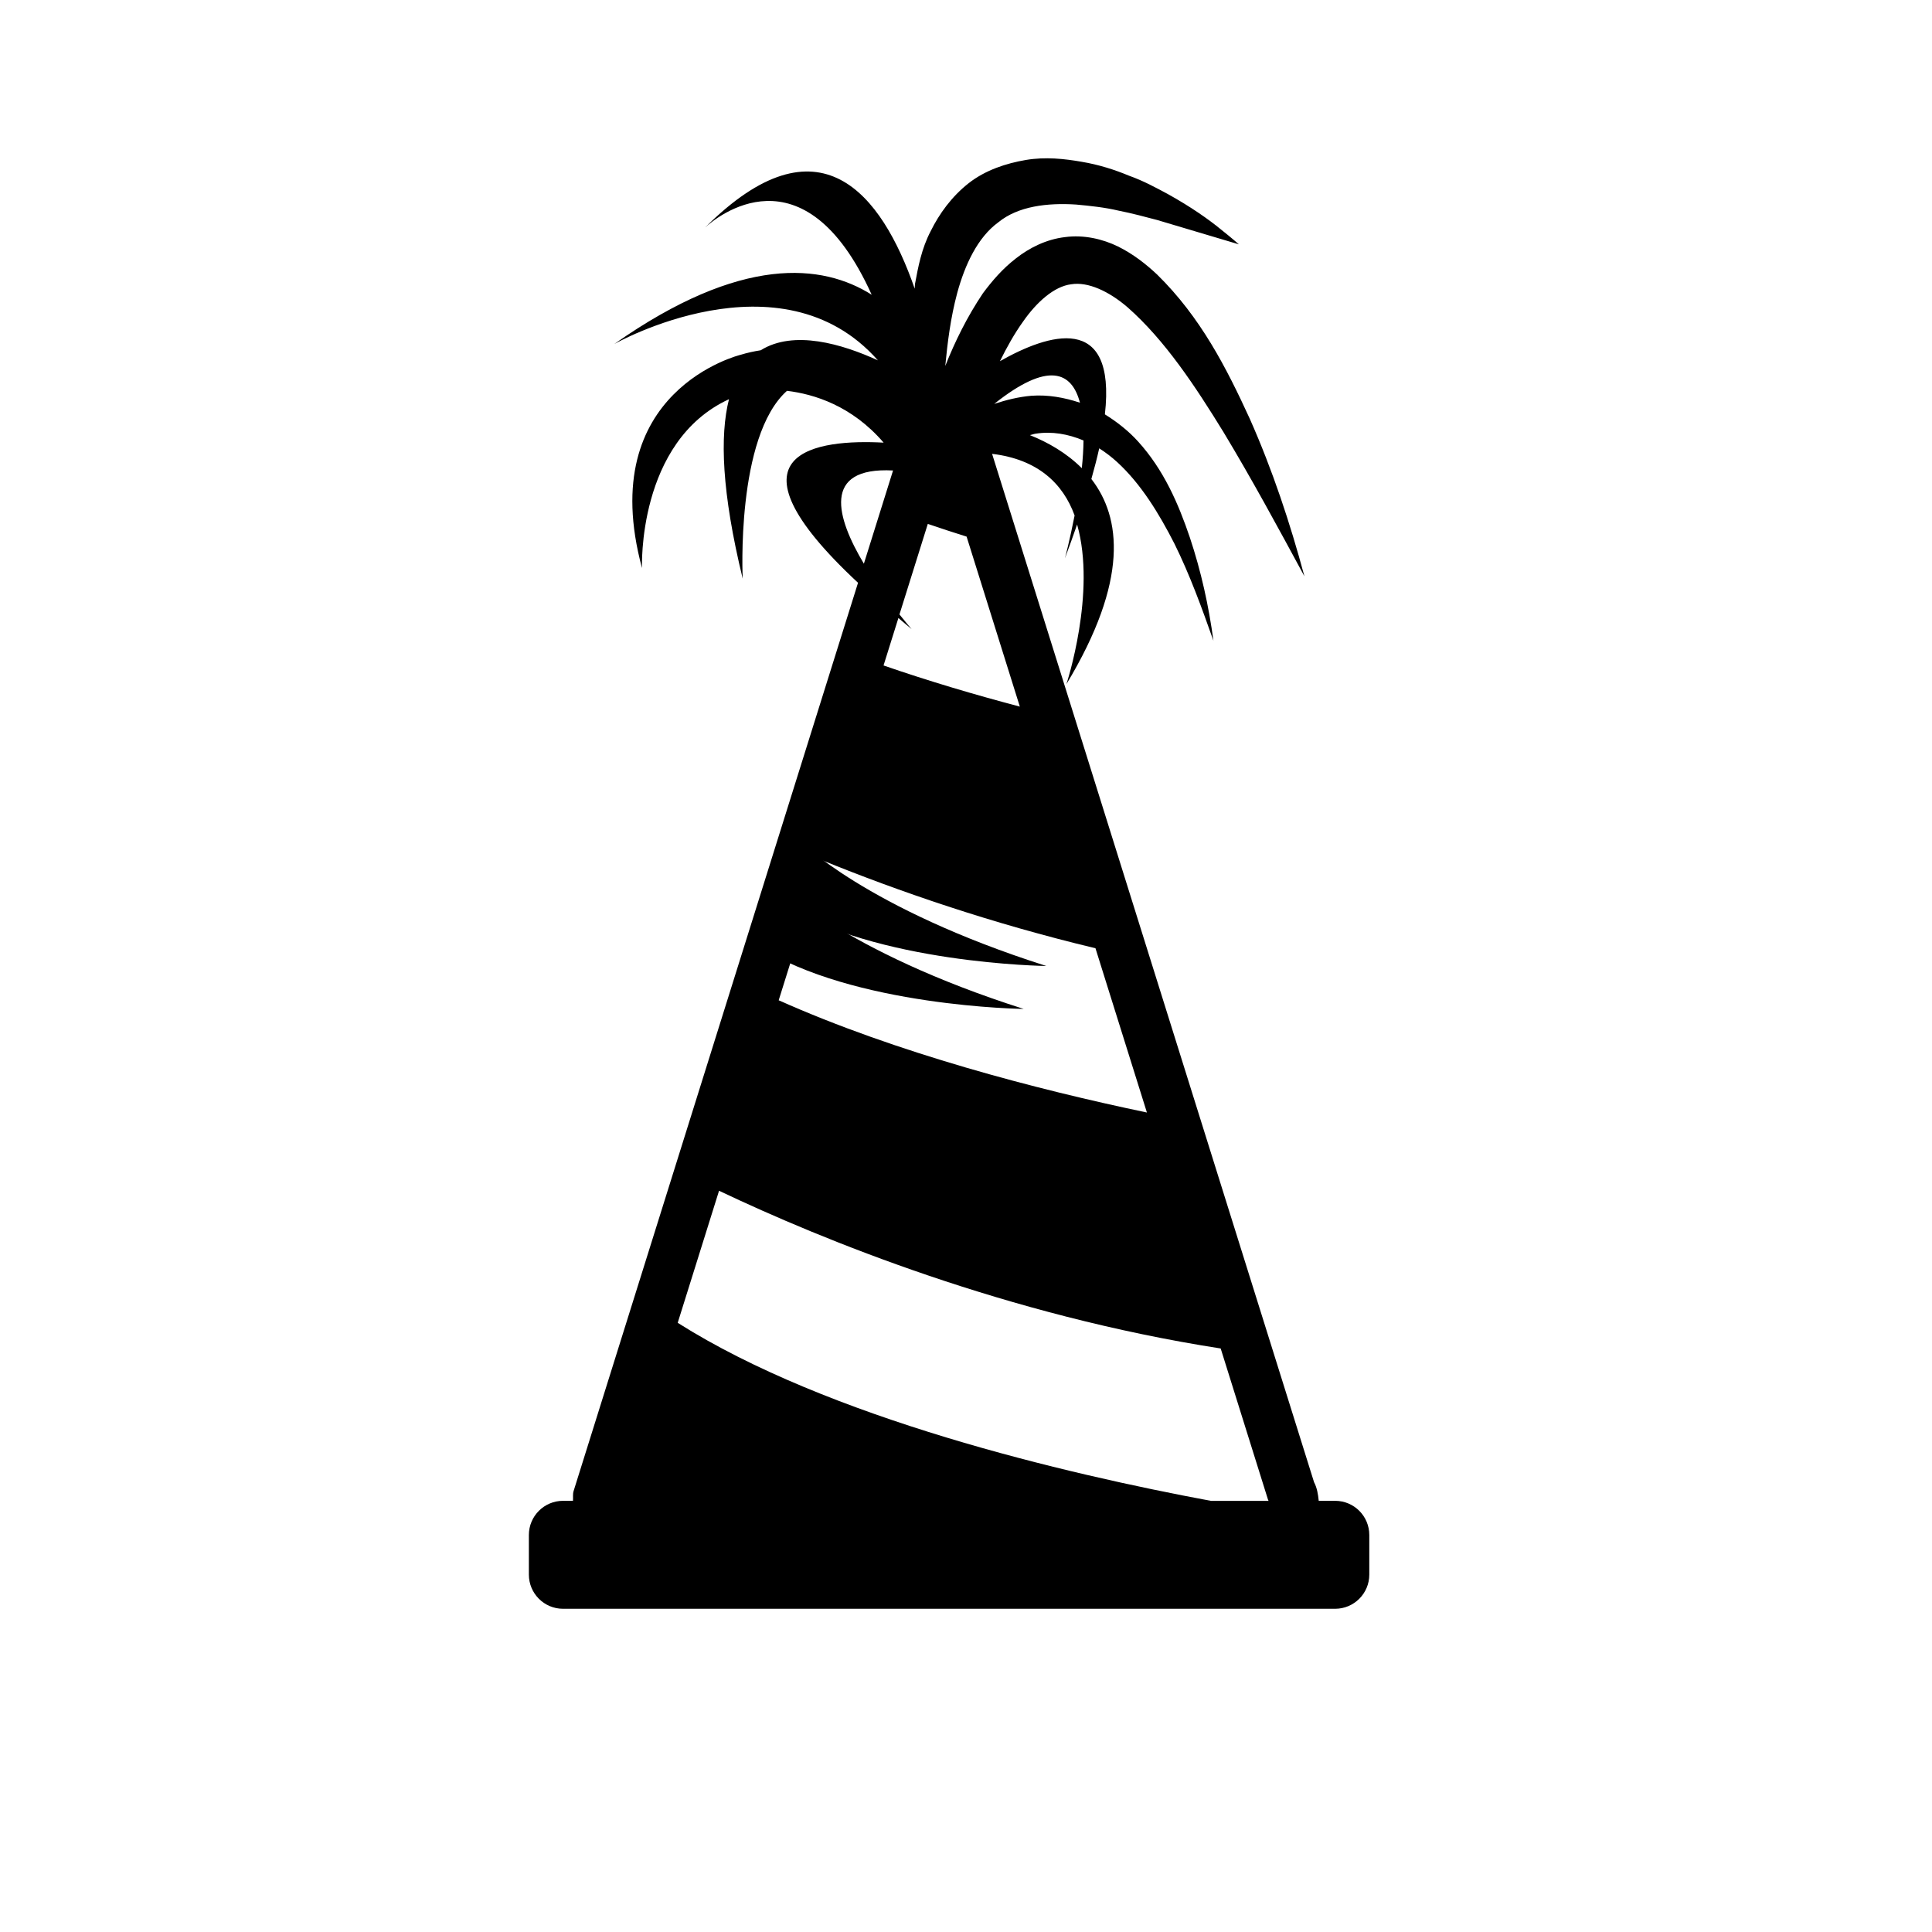 <?xml version="1.0" encoding="UTF-8"?>
<!-- Uploaded to: ICON Repo, www.iconrepo.com, Generator: ICON Repo Mixer Tools -->
<svg fill="#000000" width="800px" height="800px" version="1.1" viewBox="144 144 512 512" xmlns="http://www.w3.org/2000/svg">
 <g>
  <path d="m497.82 541.73h-4.344c-0.172-1.715-0.441-3.434-1.242-4.945l-85.32-272.51c12.137 1.449 18.797 7.887 21.867 16.328-1.273 6.551-2.566 11.352-2.566 11.352 1.18-3.148 2.25-6.125 3.227-8.957 5.164 18.074-2.832 42.305-2.832 42.305 16.594-27.52 14.5-44.195 6.613-54.363 0.82-2.883 1.527-5.637 2.078-8.125 1.652 1.055 3.258 2.266 4.769 3.652 6.266 5.746 11.066 13.57 15.191 21.664 4.047 8.188 7.211 16.895 10.312 25.68-1.242-9.227-3.258-18.391-6.25-27.363-3.023-8.926-6.894-17.918-13.715-25.441-2.473-2.738-5.496-5.148-8.801-7.195 3.07-27.27-15.113-21.301-27.82-14.09 1.828-3.684 3.793-7.227 6.078-10.422 3.668-5.289 8.328-9.414 12.816-9.965 4.426-0.723 9.965 1.828 14.926 6.094 9.902 8.707 17.98 20.957 25.473 33.156 7.461 12.375 14.406 25.191 21.41 38.148-3.824-14.184-8.469-28.199-14.484-41.754-6.172-13.461-13.035-26.938-24.594-38.258-2.961-2.769-6.297-5.398-10.328-7.398-4.031-1.969-9.035-3.164-14.043-2.488-5.023 0.582-9.523 2.898-13.004 5.637-3.574 2.754-6.312 5.969-8.754 9.242-4.188 6.25-7.367 12.691-9.98 19.27 0.582-6.062 1.387-12.723 3.18-19.383 2.031-7.43 5.398-14.703 10.879-18.688 5.242-4.281 12.988-5.195 20.594-4.707 3.777 0.348 7.621 0.754 11.227 1.605 3.621 0.723 7.055 1.637 10.266 2.488 13.004 3.871 21.664 6.453 21.664 6.453s-1.73-1.543-4.879-4.047c-3.07-2.519-7.824-5.887-13.965-9.289-3.086-1.652-6.438-3.496-10.297-4.863-3.762-1.574-7.965-2.914-12.547-3.684-4.551-0.789-9.555-1.355-14.785-0.473-5.148 0.883-10.66 2.644-15.16 6.172-4.457 3.512-7.762 8.062-10.043 12.691-2.426 4.629-3.32 9.492-4.156 13.996-0.062 0.441-0.016 0.805-0.078 1.242-8.77-25.223-25.285-46.352-55.512-16.23 2.738-2.504 26.07-22.121 44.113 17.84-13.051-8.234-34.527-10.613-68.219 13.066 0 0 44.051-24.938 69.871 4.328-9.445-4.328-22.293-8.156-31.062-2.676-1.73 0.27-3.512 0.645-5.305 1.195 0 0-38.887 9.383-26.152 56.52 0 0-1.34-33.488 23.051-44.746-2.457 9.699-1.922 24.734 3.637 47.562 0 0-1.891-37.613 11.73-49.781 7.148 0.852 17.207 3.938 25.617 13.73-17.223-0.93-44.414 2.078-6.785 37.141l-75.375 240.69c-0.27 0.852-0.094 1.73-0.172 2.598h-2.629c-4.992 0-9.055 4.047-9.055 9.055v10.5c0 4.992 4.047 9.055 9.055 9.055h204.61c4.992 0 9.055-4.047 9.055-9.055v-10.5c-0.004-5.008-4.047-9.055-9.055-9.055zm-67.133-273.66c-4.062-4.047-8.973-6.848-13.746-8.754 0.488-0.094 0.961-0.301 1.465-0.379 4.344-0.691 8.66 0.078 12.738 1.793-0.031 2.383-0.188 4.852-0.457 7.34zm-0.488-17.348c-4.141-1.387-8.516-2.156-12.832-1.844-3.418 0.285-6.707 1.117-9.887 2.156 14.359-11.43 20.578-8.5 22.719-0.312zm-49.531 17.961-7.731 24.703c-7.227-12.074-11.32-25.711 7.731-24.703zm1.699 38.148 7.512-23.992c3.336 1.148 6.785 2.266 10.281 3.371l14.105 45.043c-11.918-3.133-24.074-6.738-36.117-10.895l3.938-12.578c1.195 0.992 2.219 1.906 3.512 2.945-0.016-0.004-1.34-1.516-3.231-3.894zm-20.402 65.18c20.012 8.141 44.746 16.688 72.344 23.285l13.633 43.531c-29.363-6.141-66.312-15.793-97.582-29.742zm-38.367 122.55 10.957-35c27.379 13.02 76.453 33.031 132.94 41.801l12.531 40.039 0.156 0.348h-15.242c-38.613-7.184-101.42-21.918-141.34-47.188z"/>
  <path d="m355.82 366.73s17.461 17.98 65.465 33.266c0 0-45.281-0.551-70.375-16.625z"/>
  <path d="m349.82 378.11s17.461 17.98 65.465 33.266c0 0-45.281-0.551-70.375-16.625z"/>
 </g>
</svg>